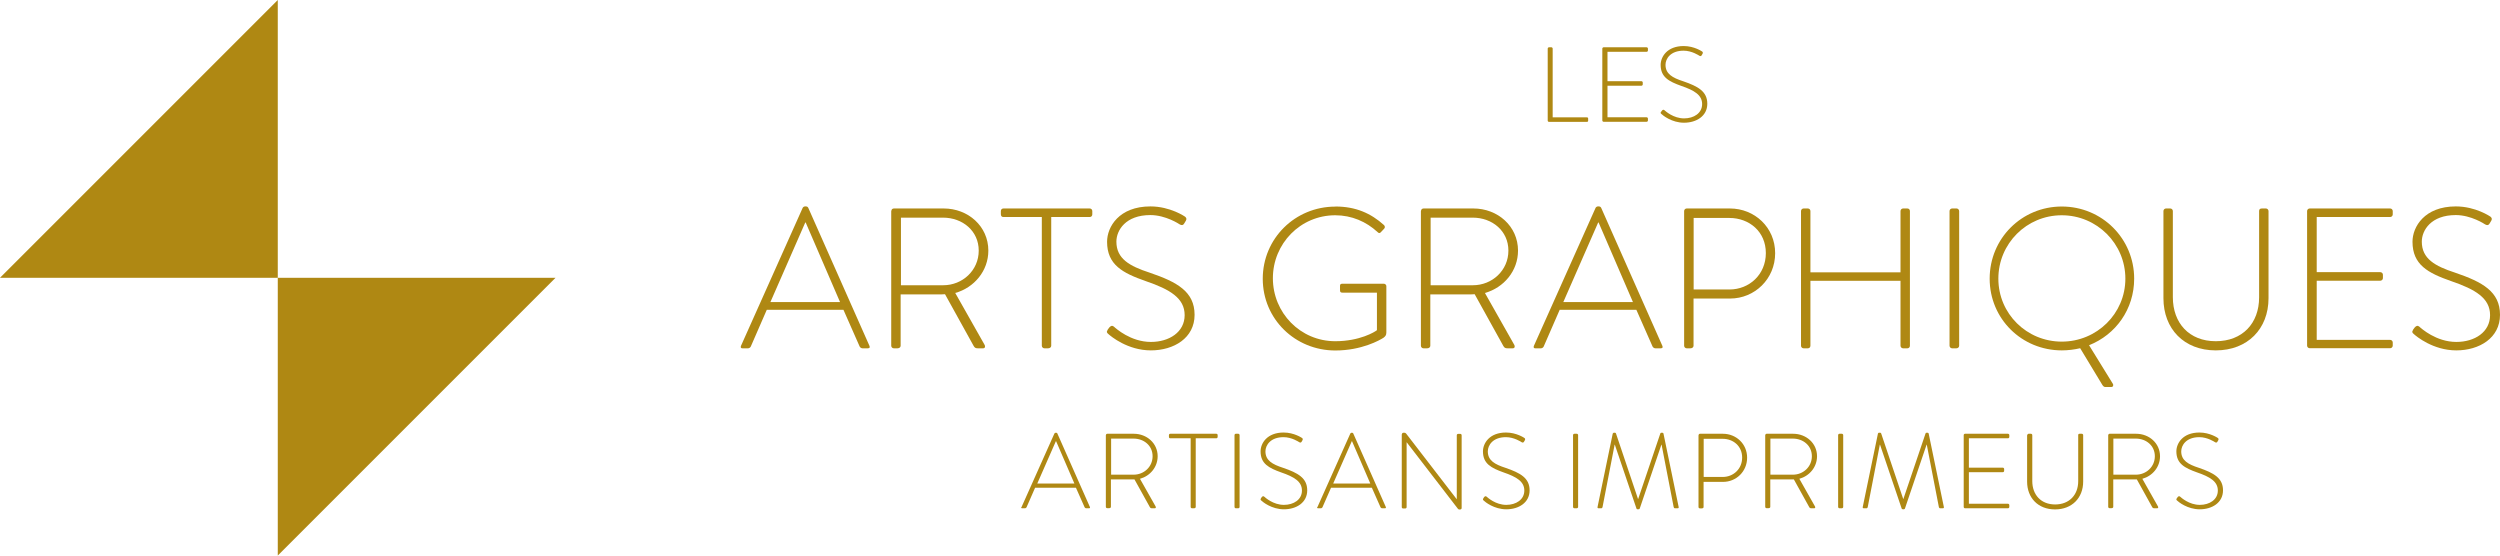 <svg width="216" height="48" viewBox="0 0 216 48" fill="none" xmlns="http://www.w3.org/2000/svg">
<path d="M24 0L0 24H24V0Z" fill="#AF8813"/>
<path d="M24 48V24H48L24 48Z" fill="#AF8813"/>
<path d="M133.722 4.201C133.722 4.139 133.775 4.085 133.838 4.085H134.043C134.097 4.085 134.151 4.139 134.151 4.201V10.14H137.1C137.207 10.14 137.216 10.194 137.216 10.265V10.434C137.216 10.496 137.162 10.532 137.1 10.532H133.838C133.775 10.532 133.722 10.479 133.722 10.416V4.21V4.201Z" fill="#AF8813"/>
<path d="M138.44 4.201C138.44 4.139 138.494 4.085 138.556 4.085H142.265C142.327 4.085 142.381 4.139 142.381 4.201V4.361C142.381 4.424 142.327 4.477 142.265 4.477H138.887V7.015H141.818C141.881 7.015 141.934 7.068 141.934 7.13V7.291C141.934 7.353 141.881 7.407 141.818 7.407H138.887V10.131H142.265C142.327 10.131 142.381 10.185 142.381 10.256V10.407C142.381 10.47 142.327 10.523 142.265 10.523H138.556C138.494 10.523 138.44 10.47 138.44 10.407V4.201Z" fill="#AF8813"/>
<path d="M143.516 9.668L143.597 9.553C143.659 9.481 143.731 9.455 143.802 9.517C143.891 9.597 144.58 10.229 145.509 10.229C146.349 10.229 147.064 9.775 147.064 8.992C147.064 8.208 146.385 7.807 145.268 7.424C144.195 7.041 143.48 6.667 143.48 5.608C143.48 4.913 144.034 3.978 145.473 3.978C146.385 3.978 147.064 4.45 147.064 4.45C147.1 4.477 147.162 4.539 147.1 4.646L147.028 4.771C146.983 4.851 146.921 4.869 146.823 4.815C146.796 4.798 146.179 4.379 145.464 4.379C144.329 4.379 143.9 5.074 143.9 5.599C143.9 6.383 144.499 6.721 145.437 7.024C146.706 7.46 147.511 7.896 147.511 8.965C147.511 10.033 146.563 10.603 145.5 10.603C144.437 10.603 143.659 9.962 143.543 9.846C143.489 9.802 143.445 9.757 143.516 9.65" fill="#AF8813"/>
<path d="M72.578 26.097L69.611 19.223H69.575L66.564 26.097H72.578ZM64.017 29.89L69.352 17.958C69.388 17.887 69.477 17.834 69.558 17.834H69.611C69.701 17.834 69.781 17.852 69.835 17.958L75.125 29.89C75.161 29.997 75.161 30.095 74.973 30.095H74.517C74.401 30.095 74.312 30.006 74.276 29.944L72.873 26.765H66.251L64.866 29.944C64.83 30.015 64.741 30.095 64.625 30.095H64.142C64.017 30.095 63.972 30.024 64.017 29.89Z" fill="#AF8813"/>
<path d="M81.497 24.645C83.159 24.645 84.562 23.363 84.562 21.654C84.562 19.944 83.159 18.804 81.479 18.804H77.842V24.645H81.497ZM77.011 18.234C77.011 18.11 77.1 18.012 77.234 18.012H81.532C83.65 18.012 85.393 19.552 85.393 21.654C85.393 23.399 84.178 24.85 82.533 25.313L85.062 29.783C85.152 29.917 85.116 30.095 84.937 30.095H84.49C84.285 30.095 84.213 30.042 84.124 29.89L81.649 25.42C81.425 25.438 81.229 25.438 81.005 25.438H77.815V29.872C77.815 29.997 77.708 30.095 77.538 30.095H77.225C77.1 30.095 77.002 29.988 77.002 29.872V18.234H77.011Z" fill="#AF8813"/>
<path d="M90.004 18.751H86.698C86.528 18.751 86.474 18.644 86.474 18.493V18.234C86.474 18.092 86.582 18.012 86.698 18.012H94.151C94.285 18.012 94.374 18.119 94.374 18.234V18.528C94.374 18.653 94.285 18.751 94.151 18.751H90.826V29.872C90.826 29.997 90.719 30.095 90.549 30.095H90.237C90.112 30.095 90.013 29.988 90.013 29.872V18.751H90.004Z" fill="#AF8813"/>
<path d="M95.697 28.492L95.849 28.288C95.974 28.154 96.09 28.101 96.233 28.216C96.403 28.368 97.69 29.543 99.441 29.543C101.014 29.543 102.354 28.697 102.354 27.228C102.354 25.759 101.085 25.002 98.994 24.289C96.984 23.586 95.652 22.874 95.652 20.888C95.652 19.597 96.689 17.834 99.397 17.834C101.112 17.834 102.381 18.715 102.381 18.715C102.453 18.769 102.569 18.884 102.453 19.08L102.319 19.303C102.229 19.463 102.113 19.49 101.934 19.392C101.881 19.356 100.719 18.582 99.388 18.582C97.252 18.582 96.456 19.899 96.456 20.879C96.456 22.348 97.582 22.989 99.334 23.559C101.711 24.369 103.212 25.198 103.212 27.201C103.212 29.205 101.425 30.273 99.432 30.273C97.439 30.273 95.983 29.062 95.759 28.857C95.652 28.768 95.572 28.688 95.706 28.492" fill="#AF8813"/>
<path d="M115.384 17.843C117.135 17.843 118.449 18.43 119.575 19.445C119.665 19.534 119.682 19.668 119.593 19.757C119.504 19.864 119.405 19.962 119.316 20.051C119.209 20.175 119.128 20.158 119.021 20.051C118.047 19.151 116.787 18.599 115.366 18.599C112.354 18.599 109.977 21.048 109.977 24.04C109.977 27.032 112.354 29.481 115.366 29.481C117.484 29.481 118.798 28.67 118.967 28.528V25.287H116.001C115.813 25.287 115.777 25.215 115.777 25.064V24.717C115.777 24.574 115.813 24.512 116.001 24.512H119.557C119.682 24.512 119.781 24.619 119.781 24.717V28.724C119.781 28.982 119.673 29.071 119.539 29.178C119.227 29.383 117.654 30.282 115.375 30.282C111.89 30.282 109.102 27.557 109.102 24.084C109.102 20.612 111.89 17.851 115.375 17.851" fill="#AF8813"/>
<path d="M127.261 24.645C128.923 24.645 130.326 23.363 130.326 21.654C130.326 19.944 128.923 18.804 127.243 18.804H123.606V24.645H127.261ZM122.774 18.234C122.774 18.11 122.864 18.012 122.998 18.012H127.296C129.414 18.012 131.157 19.552 131.157 21.654C131.157 23.399 129.942 24.85 128.297 25.313L130.826 29.783C130.916 29.917 130.88 30.095 130.701 30.095H130.254C130.049 30.095 129.977 30.042 129.888 29.89L127.412 25.42C127.189 25.438 126.992 25.438 126.769 25.438H123.579V29.872C123.579 29.997 123.471 30.095 123.302 30.095H122.989C122.864 30.095 122.766 29.988 122.766 29.872V18.234H122.774Z" fill="#AF8813"/>
<path d="M141.085 26.097L138.118 19.223H138.083L135.071 26.097H141.085ZM132.524 29.89L137.859 17.958C137.895 17.887 137.984 17.834 138.065 17.834H138.118C138.208 17.834 138.288 17.852 138.342 17.958L143.632 29.89C143.668 29.997 143.668 30.095 143.48 30.095H143.025C142.908 30.095 142.819 30.006 142.783 29.944L141.38 26.765H134.758L133.373 29.944C133.337 30.015 133.248 30.095 133.132 30.095H132.649C132.524 30.095 132.479 30.024 132.524 29.89Z" fill="#AF8813"/>
<path d="M149.432 25.011C151.13 25.011 152.569 23.728 152.569 21.867C152.569 20.006 151.13 18.831 149.414 18.831H146.331V25.011H149.432ZM145.509 18.234C145.509 18.11 145.616 18.012 145.732 18.012H149.459C151.604 18.012 153.373 19.65 153.373 21.876C153.373 24.102 151.604 25.794 149.477 25.794H146.322V29.872C146.322 29.997 146.215 30.095 146.045 30.095H145.732C145.607 30.095 145.509 29.988 145.509 29.872V18.234Z" fill="#AF8813"/>
<path d="M155.607 18.234C155.607 18.11 155.714 18.012 155.831 18.012H156.197C156.331 18.012 156.42 18.119 156.42 18.234V23.532H164.204V18.234C164.204 18.11 164.311 18.012 164.427 18.012H164.794C164.937 18.012 165.017 18.119 165.017 18.234V29.872C165.017 29.997 164.928 30.095 164.794 30.095H164.427C164.302 30.095 164.204 29.988 164.204 29.872V24.263H156.42V29.872C156.42 29.997 156.331 30.095 156.197 30.095H155.831C155.705 30.095 155.607 29.988 155.607 29.872V18.234Z" fill="#AF8813"/>
<path d="M168.44 18.234C168.44 18.11 168.547 18.012 168.663 18.012H169.048C169.164 18.012 169.271 18.119 169.271 18.234V29.872C169.271 30.015 169.146 30.095 169.03 30.095H168.663C168.538 30.095 168.44 29.988 168.44 29.872V18.234Z" fill="#AF8813"/>
<path d="M178.136 29.516C181.166 29.516 183.632 27.094 183.632 24.076C183.632 21.057 181.175 18.599 178.136 18.599C175.098 18.599 172.658 21.048 172.658 24.076C172.658 27.103 175.107 29.516 178.136 29.516ZM178.136 17.843C181.621 17.843 184.392 20.621 184.392 24.076C184.392 26.72 182.801 28.911 180.495 29.828L182.56 33.176C182.613 33.265 182.578 33.434 182.443 33.434H181.872C181.818 33.434 181.737 33.399 181.648 33.265L179.727 30.086C179.244 30.202 178.672 30.273 178.145 30.273C174.678 30.273 171.907 27.548 171.907 24.076C171.907 20.603 174.678 17.843 178.145 17.843" fill="#AF8813"/>
<path d="M186.921 18.234C186.921 18.11 187.028 18.012 187.144 18.012H187.51C187.636 18.012 187.734 18.119 187.734 18.234V25.678C187.734 27.905 189.137 29.481 191.443 29.481C193.748 29.481 195.187 27.931 195.187 25.696V18.234C195.187 18.092 195.258 18.012 195.428 18.012H195.777C195.893 18.012 196 18.119 196 18.234V25.767C196 28.412 194.195 30.273 191.443 30.273C188.69 30.273 186.921 28.403 186.921 25.767V18.234Z" fill="#AF8813"/>
<path d="M199.333 18.234C199.333 18.11 199.441 18.012 199.557 18.012H206.509C206.634 18.012 206.733 18.119 206.733 18.234V18.528C206.733 18.653 206.626 18.751 206.509 18.751H200.164V23.515H205.66C205.786 23.515 205.884 23.622 205.884 23.737V24.031C205.884 24.147 205.777 24.254 205.66 24.254H200.164V29.365H206.509C206.634 29.365 206.733 29.472 206.733 29.587V29.863C206.733 29.988 206.626 30.086 206.509 30.086H199.557C199.432 30.086 199.333 29.979 199.333 29.863V18.225V18.234Z" fill="#AF8813"/>
<path d="M208.484 28.492L208.636 28.288C208.761 28.154 208.878 28.101 209.021 28.216C209.19 28.368 210.477 29.543 212.229 29.543C213.811 29.543 215.142 28.697 215.142 27.228C215.142 25.759 213.873 25.002 211.782 24.289C209.771 23.586 208.44 22.874 208.44 20.888C208.44 19.597 209.476 17.834 212.184 17.834C213.9 17.834 215.169 18.715 215.169 18.715C215.24 18.769 215.357 18.884 215.24 19.08L215.106 19.303C215.017 19.463 214.901 19.49 214.722 19.392C214.669 19.356 213.507 18.582 212.175 18.582C210.039 18.582 209.244 19.899 209.244 20.879C209.244 22.348 210.37 22.989 212.122 23.559C214.499 24.369 216 25.198 216 27.201C216 29.205 214.213 30.273 212.22 30.273C210.227 30.273 208.77 29.062 208.547 28.857C208.44 28.768 208.359 28.688 208.493 28.492" fill="#AF8813"/>
<path d="M92.828 41.778L91.246 38.118H91.228L89.62 41.778H92.828ZM88.262 43.808L91.103 37.45C91.103 37.45 91.166 37.388 91.211 37.388H91.237C91.282 37.388 91.327 37.397 91.354 37.45L94.169 43.808C94.186 43.861 94.186 43.915 94.088 43.915H93.847C93.784 43.915 93.74 43.87 93.713 43.835L92.962 42.143H89.432L88.691 43.835C88.691 43.835 88.628 43.915 88.566 43.915H88.306C88.244 43.915 88.217 43.879 88.244 43.808" fill="#AF8813"/>
<path d="M97.949 41.012C98.834 41.012 99.584 40.335 99.584 39.418C99.584 38.501 98.834 37.895 97.94 37.895H96.001V41.012H97.949ZM95.554 37.593C95.554 37.53 95.599 37.477 95.67 37.477H97.958C99.084 37.477 100.022 38.296 100.022 39.418C100.022 40.353 99.379 41.119 98.494 41.368L99.843 43.754C99.888 43.826 99.87 43.915 99.781 43.915H99.54C99.432 43.915 99.388 43.888 99.343 43.808L98.02 41.422C97.904 41.422 97.797 41.422 97.681 41.422H95.983V43.79C95.983 43.852 95.929 43.906 95.831 43.906H95.661C95.599 43.906 95.545 43.852 95.545 43.79V37.584L95.554 37.593Z" fill="#AF8813"/>
<path d="M102.873 37.869H101.112C101.023 37.869 100.996 37.815 100.996 37.726V37.593C100.996 37.521 101.05 37.477 101.112 37.477H105.089C105.161 37.477 105.205 37.53 105.205 37.593V37.744C105.205 37.806 105.161 37.869 105.089 37.869H103.311V43.799C103.311 43.861 103.257 43.915 103.159 43.915H102.989C102.926 43.915 102.873 43.861 102.873 43.799V37.869Z" fill="#AF8813"/>
<path d="M106.778 37.477H106.984C107.046 37.477 107.1 37.53 107.1 37.593V43.799C107.1 43.861 107.046 43.915 106.984 43.915H106.778C106.715 43.915 106.662 43.861 106.662 43.799V37.593C106.662 37.53 106.715 37.477 106.778 37.477Z" fill="#AF8813"/>
<path d="M108.941 43.06L109.021 42.944C109.084 42.873 109.155 42.846 109.227 42.909C109.316 42.989 110.004 43.621 110.934 43.621C111.774 43.621 112.488 43.167 112.488 42.383C112.488 41.6 111.809 41.199 110.692 40.816C109.62 40.433 108.914 40.059 108.914 38.999C108.914 38.305 109.468 37.37 110.907 37.37C111.818 37.37 112.497 37.842 112.497 37.842C112.533 37.869 112.596 37.931 112.533 38.038L112.462 38.163C112.417 38.243 112.345 38.26 112.256 38.207C112.229 38.189 111.613 37.771 110.898 37.771C109.763 37.771 109.334 38.474 109.334 38.999C109.334 39.783 109.933 40.121 110.871 40.424C112.14 40.861 112.944 41.297 112.944 42.365C112.944 43.434 111.997 44.004 110.934 44.004C109.87 44.004 109.093 43.363 108.976 43.247C108.923 43.202 108.878 43.158 108.95 43.051" fill="#AF8813"/>
<path d="M118.395 41.778L116.814 38.118H116.796L115.187 41.778H118.395ZM113.829 43.808L116.671 37.45C116.671 37.45 116.733 37.388 116.778 37.388H116.805C116.849 37.388 116.894 37.397 116.921 37.45L119.736 43.808C119.754 43.861 119.754 43.915 119.656 43.915H119.414C119.352 43.915 119.307 43.87 119.28 43.835L118.53 42.143H115L114.258 43.835C114.258 43.835 114.195 43.915 114.133 43.915H113.874C113.811 43.915 113.784 43.879 113.811 43.808" fill="#AF8813"/>
<path d="M121.13 37.504C121.13 37.432 121.193 37.388 121.273 37.388H121.336C121.398 37.388 121.443 37.406 121.488 37.459L125.866 43.14V37.602C125.866 37.539 125.92 37.486 125.983 37.486H126.17C126.233 37.486 126.286 37.539 126.286 37.602V43.897C126.286 43.977 126.215 44.022 126.135 44.022H126.108C126.045 44.022 125.992 44.004 125.956 43.95L121.541 38.216H121.532V43.817C121.532 43.879 121.479 43.933 121.407 43.933H121.228C121.166 43.933 121.112 43.879 121.112 43.817V37.521L121.13 37.504Z" fill="#AF8813"/>
<path d="M128.154 43.06L128.235 42.944C128.297 42.873 128.369 42.846 128.44 42.909C128.53 42.989 129.218 43.621 130.147 43.621C130.987 43.621 131.702 43.167 131.702 42.383C131.702 41.6 131.023 41.199 129.906 40.816C128.833 40.433 128.127 40.059 128.127 38.999C128.127 38.305 128.681 37.37 130.12 37.37C131.032 37.37 131.711 37.842 131.711 37.842C131.747 37.869 131.809 37.931 131.747 38.038L131.675 38.163C131.63 38.243 131.559 38.26 131.47 38.207C131.443 38.189 130.826 37.771 130.111 37.771C128.976 37.771 128.547 38.474 128.547 38.999C128.547 39.783 129.146 40.121 130.084 40.424C131.353 40.861 132.158 41.297 132.158 42.365C132.158 43.434 131.21 44.004 130.147 44.004C129.084 44.004 128.306 43.363 128.19 43.247C128.136 43.202 128.092 43.158 128.163 43.051" fill="#AF8813"/>
<path d="M135.911 37.593C135.911 37.53 135.965 37.477 136.027 37.477H136.233C136.295 37.477 136.349 37.53 136.349 37.593V43.799C136.349 43.87 136.286 43.915 136.224 43.915H136.027C135.965 43.915 135.911 43.861 135.911 43.799V37.593Z" fill="#AF8813"/>
<path d="M139.352 37.45C139.352 37.45 139.396 37.388 139.432 37.388H139.53C139.575 37.388 139.602 37.406 139.62 37.45L141.523 43.105H141.541L143.453 37.45C143.471 37.406 143.498 37.388 143.543 37.388H143.641C143.641 37.388 143.713 37.414 143.722 37.45L145.035 43.799C145.053 43.888 145.017 43.915 144.937 43.915H144.713C144.66 43.915 144.615 43.87 144.606 43.817L143.561 38.421H143.543L141.675 43.933C141.657 43.986 141.604 44.004 141.541 44.004H141.505C141.461 44.004 141.407 43.995 141.389 43.933L139.521 38.421H139.504L138.458 43.817C138.449 43.87 138.404 43.915 138.351 43.915H138.127C138.047 43.915 138.011 43.888 138.029 43.799L139.343 37.45H139.352Z" fill="#AF8813"/>
<path d="M148.851 41.208C149.754 41.208 150.522 40.522 150.522 39.534C150.522 38.545 149.754 37.913 148.842 37.913H147.198V41.208H148.851ZM146.76 37.593C146.76 37.53 146.814 37.477 146.876 37.477H148.86C150.004 37.477 150.951 38.349 150.951 39.543C150.951 40.736 150.013 41.635 148.869 41.635H147.189V43.808C147.189 43.87 147.135 43.924 147.037 43.924H146.867C146.805 43.924 146.751 43.87 146.751 43.808V37.602L146.76 37.593Z" fill="#AF8813"/>
<path d="M154.91 41.012C155.795 41.012 156.545 40.335 156.545 39.418C156.545 38.501 155.795 37.895 154.901 37.895H152.962V41.012H154.91ZM152.524 37.593C152.524 37.53 152.569 37.477 152.64 37.477H154.928C156.054 37.477 156.992 38.296 156.992 39.418C156.992 40.353 156.349 41.119 155.464 41.368L156.814 43.754C156.858 43.826 156.84 43.915 156.751 43.915H156.51C156.402 43.915 156.358 43.888 156.313 43.808L154.99 41.422C154.874 41.422 154.767 41.422 154.651 41.422H152.953V43.79C152.953 43.852 152.899 43.906 152.801 43.906H152.631C152.569 43.906 152.515 43.852 152.515 43.79V37.584L152.524 37.593Z" fill="#AF8813"/>
<path d="M158.815 37.593C158.815 37.53 158.869 37.477 158.932 37.477H159.137C159.2 37.477 159.253 37.53 159.253 37.593V43.799C159.253 43.87 159.191 43.915 159.128 43.915H158.932C158.869 43.915 158.815 43.861 158.815 43.799V37.593Z" fill="#AF8813"/>
<path d="M162.256 37.45C162.256 37.45 162.301 37.388 162.336 37.388H162.444C162.488 37.388 162.515 37.406 162.533 37.45L164.436 43.105H164.454L166.367 37.45C166.385 37.406 166.411 37.388 166.456 37.388H166.554C166.554 37.388 166.626 37.414 166.635 37.45L167.948 43.799C167.966 43.888 167.931 43.915 167.85 43.915H167.627C167.573 43.915 167.528 43.87 167.519 43.817L166.474 38.421H166.456L164.588 43.933C164.57 43.986 164.517 44.004 164.463 44.004H164.427C164.383 44.004 164.329 43.995 164.302 43.933L162.435 38.421H162.417L161.371 43.817C161.362 43.87 161.318 43.915 161.264 43.915H161.04C160.96 43.915 160.924 43.888 160.942 43.799L162.256 37.45Z" fill="#AF8813"/>
<path d="M169.664 37.593C169.664 37.53 169.718 37.477 169.78 37.477H173.489C173.552 37.477 173.605 37.53 173.605 37.593V37.753C173.605 37.815 173.552 37.869 173.489 37.869H170.111V40.406H173.042C173.105 40.406 173.158 40.46 173.158 40.522V40.682C173.158 40.745 173.105 40.798 173.042 40.798H170.111V43.523H173.489C173.552 43.523 173.605 43.576 173.605 43.648V43.799C173.605 43.861 173.552 43.915 173.489 43.915H169.78C169.718 43.915 169.664 43.861 169.664 43.799V37.593Z" fill="#AF8813"/>
<path d="M175.16 37.593C175.16 37.53 175.214 37.477 175.276 37.477H175.473C175.536 37.477 175.589 37.53 175.589 37.593V41.564C175.589 42.748 176.34 43.585 177.564 43.585C178.788 43.585 179.557 42.757 179.557 41.573V37.593C179.557 37.521 179.593 37.477 179.682 37.477H179.87C179.932 37.477 179.986 37.53 179.986 37.593V41.608C179.986 43.015 179.021 44.013 177.555 44.013C176.09 44.013 175.142 43.015 175.142 41.608V37.593H175.16Z" fill="#AF8813"/>
<path d="M184.544 41.012C185.428 41.012 186.179 40.335 186.179 39.418C186.179 38.501 185.428 37.895 184.535 37.895H182.595V41.012H184.544ZM182.157 37.593C182.157 37.53 182.202 37.477 182.274 37.477H184.561C185.687 37.477 186.626 38.296 186.626 39.418C186.626 40.353 185.982 41.119 185.098 41.368L186.447 43.754C186.492 43.826 186.474 43.915 186.384 43.915H186.143C186.036 43.915 185.991 43.888 185.947 43.808L184.624 41.422C184.508 41.422 184.401 41.422 184.284 41.422H182.586V43.79C182.586 43.852 182.533 43.906 182.435 43.906H182.265C182.202 43.906 182.149 43.852 182.149 43.79V37.584L182.157 37.593Z" fill="#AF8813"/>
<path d="M188.073 43.06L188.154 42.944C188.216 42.873 188.288 42.846 188.359 42.909C188.449 42.989 189.137 43.621 190.066 43.621C190.906 43.621 191.621 43.167 191.621 42.383C191.621 41.6 190.942 41.199 189.825 40.816C188.753 40.433 188.038 40.059 188.038 38.999C188.038 38.305 188.592 37.37 190.03 37.37C190.942 37.37 191.621 37.842 191.621 37.842C191.657 37.869 191.719 37.931 191.657 38.038L191.585 38.163C191.541 38.243 191.478 38.26 191.38 38.207C191.353 38.189 190.736 37.771 190.022 37.771C188.887 37.771 188.458 38.474 188.458 38.999C188.458 39.783 189.056 40.121 189.995 40.424C191.264 40.861 192.068 41.297 192.068 42.365C192.068 43.434 191.121 44.004 190.057 44.004C188.994 44.004 188.216 43.363 188.1 43.247C188.047 43.202 188.002 43.158 188.073 43.051" fill="#AF8813"/>
</svg>
